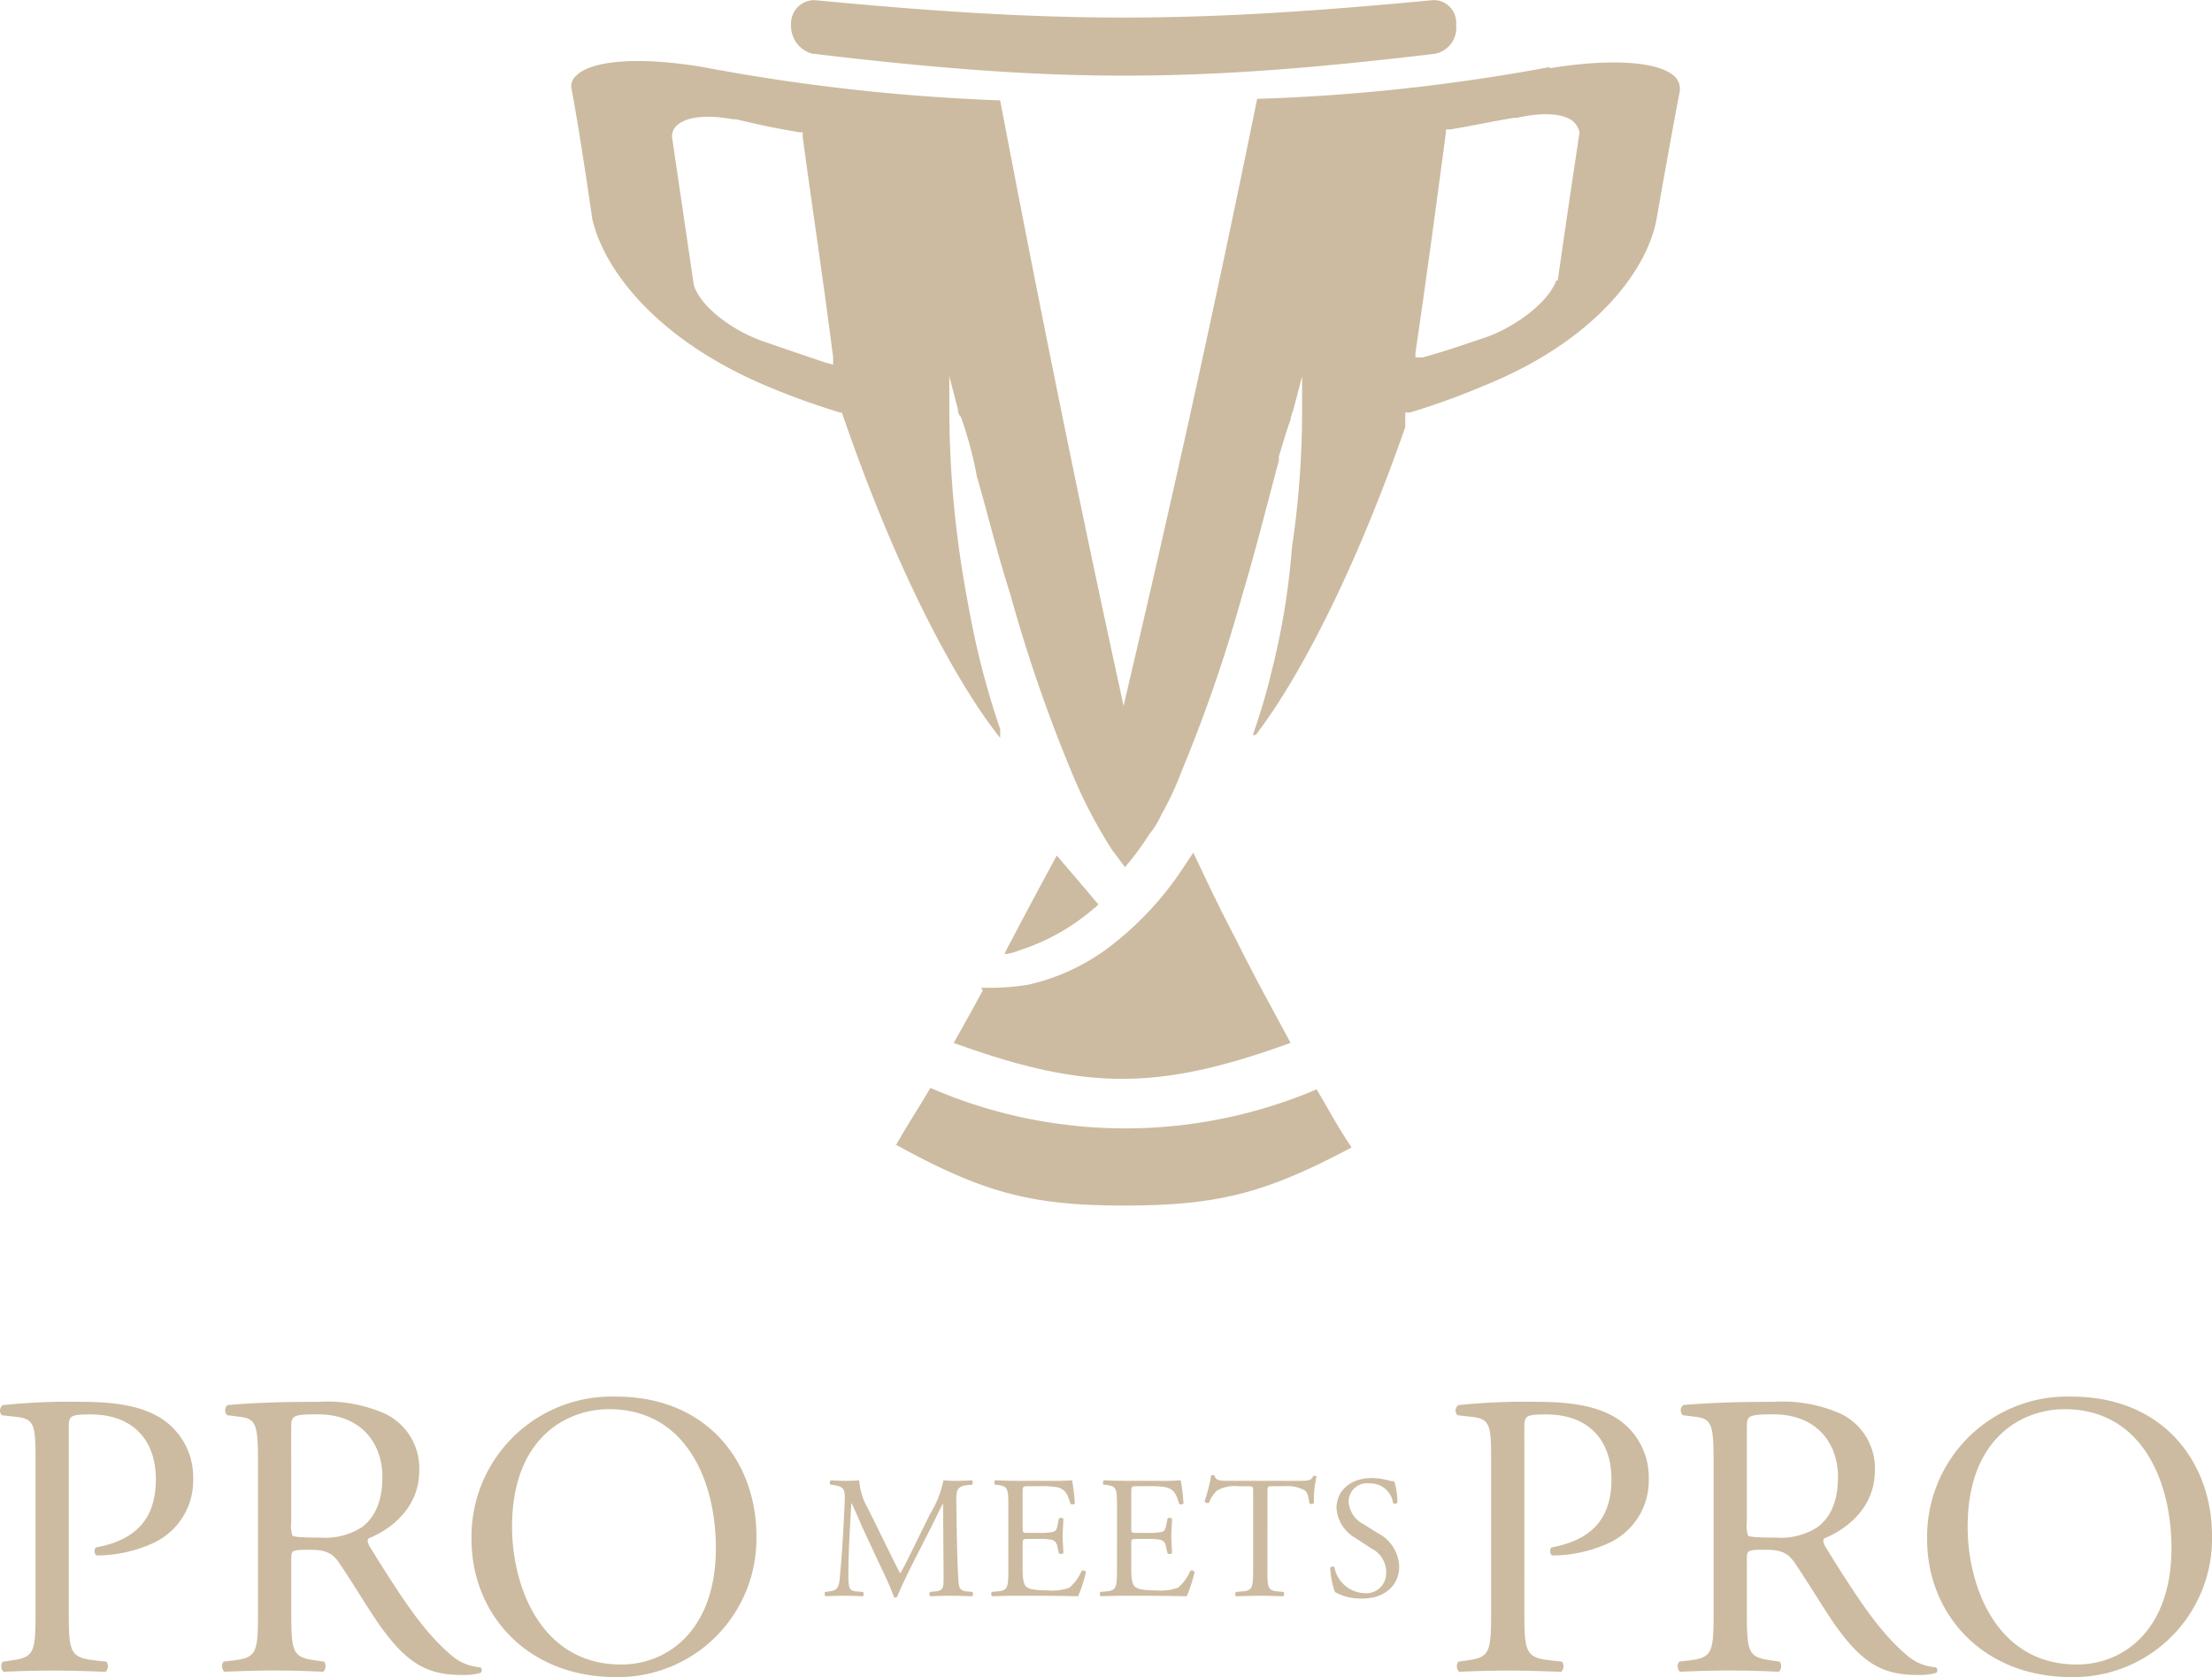 <svg xmlns="http://www.w3.org/2000/svg" xmlns:xlink="http://www.w3.org/1999/xlink" width="215.511" height="163.364" viewBox="0 0 215.511 163.364">
  <defs>
    <clipPath id="clip-path">
      <rect id="Rechteck_27" data-name="Rechteck 27" width="215.511" height="163.364" fill="#ccbba0"/>
    </clipPath>
  </defs>
  <g id="Gruppe_93" data-name="Gruppe 93" clip-path="url(#clip-path)">
    <path id="Pfad_103" data-name="Pfad 103" d="M245.79,206.259c-.566-.707-3.961-4.669-3.961-4.669s-2.688,4.951-4.385,8.205a13.059,13.059,0,0,0-.707,1.415,6.386,6.386,0,0,0,1.556-.424,20.636,20.636,0,0,0,7.215-4.1c.141,0,.283-.283.424-.425Z" transform="translate(-138.869 -118.252)" fill="#ccbba0"/>
    <path id="Pfad_104" data-name="Pfad 104" d="M227.587,214.346c-.849,1.556-1.7,3.113-2.829,5.093,12.874,4.668,19.947,4.668,32.821,0-2.122-3.961-3.254-5.942-5.376-10.186-1.7-3.253-2.688-5.375-4.1-8.347l-.849,1.273a31.38,31.38,0,0,1-6.791,7.5,20.582,20.582,0,0,1-8.488,4.1,23.573,23.573,0,0,1-4.527.283Z" transform="translate(-131.842 -117.851)" fill="#ccbba0"/>
    <path id="Pfad_105" data-name="Pfad 105" d="M230.033,14.951a187.933,187.933,0,0,1-28.577,3.113c-4.527,22.211-8.63,40.461-12.591,57.3l-.424,1.839h0l-.425-1.981c-3.678-16.835-7.5-35.509-11.6-57.012a193.523,193.523,0,0,1-29-3.254c-5.942-.99-10.752-.707-12.308.849a1.357,1.357,0,0,0-.425,1.415c.849,4.527,1.981,12.449,1.981,12.449.99,4.669,5.942,11.742,17.118,16.41a70.752,70.752,0,0,0,7.073,2.547H161c5.517,16.128,11.459,26.738,15.42,31.689v-.849A80.558,80.558,0,0,1,173.3,67.3a101.806,101.806,0,0,1-1.839-18.816v-3.4l.849,3.254a.915.915,0,0,0,.283.707,37.932,37.932,0,0,1,1.556,5.8c.99,3.4,1.981,7.5,3.253,11.459a147.663,147.663,0,0,0,5.942,17.26,47.743,47.743,0,0,0,3.961,7.639l1.273,1.7a27.631,27.631,0,0,0,2.4-3.253,8.012,8.012,0,0,0,1.132-1.839,29.534,29.534,0,0,0,1.981-4.244,147.583,147.583,0,0,0,5.942-17.26c1.273-4.244,2.4-8.771,3.537-13.015v-.425c.283-.849.707-2.4,1.132-3.537a4.382,4.382,0,0,1,.283-.99l.849-3.254v3.4a90.747,90.747,0,0,1-.99,13.3A71.023,71.023,0,0,1,202.871,73.8a60.765,60.765,0,0,1-1.839,6.225h.283c3.819-4.951,9.337-15,14.571-29.992V48.622h.425a70.75,70.75,0,0,0,7.073-2.547c11.318-4.527,16.128-11.6,16.976-16.269,0,0,1.415-8.064,2.264-12.449a1.709,1.709,0,0,0-.425-1.415c-1.556-1.556-6.366-1.839-12.308-.849ZM153.356,41.69c-3.254-1.132-6.225-3.537-6.791-5.517-.849-5.8-1.273-8.63-2.122-14.43a1.486,1.486,0,0,1,.707-1.273c.99-.707,2.829-.849,5.234-.424h.283c2.4.566,3.678.849,6.225,1.273h.283v.424c1.131,8.347,1.839,12.732,2.971,21.5v.707l-.566-.141s-3.82-1.273-6.225-2.122M230.6,35.748c-.707,1.981-3.678,4.385-6.791,5.517-2.547.849-3.678,1.273-6.225,1.981h-.707v-.425c1.273-8.771,1.839-13.015,2.971-21.5v-.283h.425c2.547-.424,3.678-.707,6.225-1.131h.283c2.547-.566,4.386-.425,5.376.283a1.942,1.942,0,0,1,.707,1.132c-.849,5.659-1.273,8.488-2.122,14.43Z" transform="translate(-78.973 -8.432)" fill="#ccbba0"/>
    <path id="Pfad_106" data-name="Pfad 106" d="M211.07,261.861c8.488,4.669,13.157,5.942,22.211,5.942s13.723-1.132,22.211-5.659c-1.415-2.122-1.981-3.253-3.4-5.659a47.643,47.643,0,0,1-37.631-.141c-1.415,2.4-2.122,3.4-3.4,5.659Z" transform="translate(-123.813 -150.371)" fill="#ccbba0"/>
    <path id="Pfad_107" data-name="Pfad 107" d="M188.694,5.247c23.767,2.829,36.641,2.829,60.408,0a2.552,2.552,0,0,0,2.122-2.829A2.193,2.193,0,0,0,248.961.012c-23.767,2.264-36.5,2.264-60.266,0a2.271,2.271,0,0,0-2.263,2.405,2.8,2.8,0,0,0,2.122,2.829Z" transform="translate(-109.36 0)" fill="#ccbba0"/>
    <path id="Pfad_108" data-name="Pfad 108" d="M6.7,350.577c0,4.145.079,4.659,2.606,4.935l1.066.119a.772.772,0,0,1-.079.987c-2.25-.079-3.553-.118-5.132-.118-1.658,0-3.079.039-4.817.118a.767.767,0,0,1-.079-.987l.829-.119c2.29-.316,2.369-.79,2.369-4.935V336.009c0-3.356-.079-4.027-1.855-4.224l-1.421-.158a.659.659,0,0,1,.079-.987,62.278,62.278,0,0,1,7.817-.316c3.277,0,5.725.434,7.58,1.579a6.822,6.822,0,0,1,3.158,5.922,6.69,6.69,0,0,1-3.948,6.277,13.323,13.323,0,0,1-5.448,1.184c-.276-.118-.276-.711-.039-.79,4.264-.79,5.8-3.2,5.8-6.632,0-3.83-2.25-6.317-6.356-6.317-2.092,0-2.132.158-2.132,1.421Z" transform="translate(0 -193.767)" fill="#ccbba0"/>
    <path id="Pfad_109" data-name="Pfad 109" d="M55.837,336.4c0-3.751-.118-4.422-1.737-4.619l-1.263-.158a.659.659,0,0,1,.04-.987c2.211-.2,4.935-.316,8.8-.316a13.98,13.98,0,0,1,6.593,1.184,5.882,5.882,0,0,1,3.277,5.527c0,3.75-2.961,5.8-4.935,6.593-.2.237,0,.632.2.947,3.158,5.093,5.251,8.251,7.935,10.5a4.723,4.723,0,0,0,2.724,1.105.331.331,0,0,1,.04.553,6.138,6.138,0,0,1-1.737.2c-3.356,0-5.369-.987-8.172-4.974-1.026-1.461-2.645-4.185-3.869-5.961-.592-.869-1.224-1.263-2.8-1.263-1.776,0-1.855.039-1.855.869v4.974c0,4.145.079,4.619,2.369,4.935l.829.118a.772.772,0,0,1-.079.987c-1.776-.079-3.119-.119-4.7-.119-1.658,0-3.079.04-4.935.119a.761.761,0,0,1-.079-.987l.987-.118c2.29-.277,2.369-.79,2.369-4.935Zm3.237,5.645a3.111,3.111,0,0,0,.118,1.3c.119.119.711.2,2.724.2a6.613,6.613,0,0,0,4.066-1.027c1.066-.829,1.974-2.211,1.974-4.9,0-3.119-1.934-6.08-6.317-6.08-2.448,0-2.566.158-2.566,1.263Z" transform="translate(-30.701 -193.768)" fill="#ccbba0"/>
    <path id="Pfad_110" data-name="Pfad 110" d="M111.129,343.019a13.646,13.646,0,0,1,14.054-13.936c9.12,0,13.7,6.593,13.7,13.542a13.479,13.479,0,0,1-13.7,13.778c-8.765,0-14.054-6.278-14.054-13.383m23.806.829c0-6.514-2.882-13.541-10.423-13.541-4.105,0-9.436,2.8-9.436,11.449,0,5.843,2.843,13.423,10.62,13.423,4.738,0,9.238-3.554,9.238-11.331" transform="translate(-65.188 -193.039)" fill="#ccbba0"/>
    <path id="Pfad_111" data-name="Pfad 111" d="M349.745,350.577c0,4.145.079,4.659,2.606,4.935l1.066.119a.772.772,0,0,1-.079.987c-2.25-.079-3.553-.118-5.132-.118-1.658,0-3.079.039-4.817.118a.767.767,0,0,1-.079-.987l.829-.119c2.29-.316,2.369-.79,2.369-4.935V336.009c0-3.356-.079-4.027-1.855-4.224l-1.421-.158a.66.66,0,0,1,.079-.987,62.278,62.278,0,0,1,7.817-.316c3.277,0,5.725.434,7.58,1.579a6.822,6.822,0,0,1,3.158,5.922,6.69,6.69,0,0,1-3.948,6.277,13.324,13.324,0,0,1-5.448,1.184c-.276-.118-.276-.711-.039-.79,4.264-.79,5.8-3.2,5.8-6.632,0-3.83-2.25-6.317-6.356-6.317-2.093,0-2.132.158-2.132,1.421Z" transform="translate(-201.23 -193.767)" fill="#ccbba0"/>
    <path id="Pfad_112" data-name="Pfad 112" d="M398.883,336.4c0-3.751-.118-4.422-1.737-4.619l-1.263-.158a.659.659,0,0,1,.04-.987c2.211-.2,4.935-.316,8.8-.316a13.98,13.98,0,0,1,6.593,1.184,5.882,5.882,0,0,1,3.277,5.527c0,3.75-2.961,5.8-4.935,6.593-.2.237,0,.632.2.947,3.158,5.093,5.251,8.251,7.935,10.5a4.723,4.723,0,0,0,2.724,1.105.331.331,0,0,1,.04.553,6.138,6.138,0,0,1-1.737.2c-3.356,0-5.369-.987-8.172-4.974-1.026-1.461-2.645-4.185-3.869-5.961-.592-.869-1.224-1.263-2.8-1.263-1.776,0-1.855.039-1.855.869v4.974c0,4.145.079,4.619,2.369,4.935l.829.118a.772.772,0,0,1-.079.987c-1.776-.079-3.119-.119-4.7-.119-1.658,0-3.079.04-4.935.119a.761.761,0,0,1-.079-.987l.987-.118c2.29-.277,2.369-.79,2.369-4.935Zm3.237,5.645a3.1,3.1,0,0,0,.119,1.3c.118.119.71.2,2.724.2a6.614,6.614,0,0,0,4.066-1.027c1.066-.829,1.974-2.211,1.974-4.9,0-3.119-1.934-6.08-6.317-6.08-2.447,0-2.566.158-2.566,1.263Z" transform="translate(-231.931 -193.768)" fill="#ccbba0"/>
    <path id="Pfad_113" data-name="Pfad 113" d="M454.174,343.019a13.647,13.647,0,0,1,14.055-13.936c9.12,0,13.7,6.593,13.7,13.542a13.479,13.479,0,0,1-13.7,13.778c-8.765,0-14.055-6.278-14.055-13.383m23.806.829c0-6.514-2.882-13.541-10.423-13.541-4.106,0-9.436,2.8-9.436,11.449,0,5.843,2.843,13.423,10.62,13.423,4.738,0,9.238-3.554,9.238-11.331" transform="translate(-266.417 -193.039)" fill="#ccbba0"/>
    <path id="Pfad_114" data-name="Pfad 114" d="M200.516,355.526c.39.8.763,1.578,1.17,2.324h.034c.458-.8.882-1.679,1.306-2.544l1.594-3.24a9.931,9.931,0,0,0,1.289-3.257c.577.051.933.051,1.272.051.424,0,.984-.017,1.509-.051a.356.356,0,0,1,.017.424l-.356.034c-1.069.1-1.2.424-1.187,1.611.034,1.8.051,4.936.186,7.378.051.848.034,1.306.831,1.374l.543.051a.313.313,0,0,1-.034.424c-.7-.034-1.391-.051-2-.051-.594,0-1.357.017-2.053.051a.315.315,0,0,1-.034-.424l.492-.051c.831-.085.831-.356.831-1.442l-.051-7.073h-.034c-.119.187-.763,1.544-1.1,2.205l-1.509,2.968c-.764,1.493-1.527,3.087-1.832,3.867a.2.2,0,0,1-.17.068.207.207,0,0,1-.152-.068c-.288-.9-1.1-2.561-1.493-3.392l-1.526-3.274c-.356-.78-.713-1.662-1.086-2.442h-.034c-.068,1.052-.119,2.036-.17,3.019-.051,1.035-.119,2.544-.119,3.986,0,1.255.1,1.527.764,1.578l.645.051c.119.1.1.373-.017.424-.577-.034-1.238-.051-1.883-.051-.543,0-1.153.017-1.73.051a.336.336,0,0,1-.034-.424l.373-.051c.712-.1.95-.2,1.052-1.391.1-1.119.186-2.052.288-3.732.085-1.408.153-2.85.187-3.782.034-1.069-.1-1.323-1.136-1.459l-.272-.034a.318.318,0,0,1,.068-.424c.509.034.916.051,1.34.051.39,0,.848,0,1.408-.051a6.483,6.483,0,0,0,.882,2.8Z" transform="translate(-113.994 -204.61)" fill="#ccbba0"/>
    <path id="Pfad_115" data-name="Pfad 115" d="M235.27,351.4c0-1.764-.034-2.019-1.035-2.137l-.271-.034c-.1-.068-.068-.373.034-.424.729.034,1.306.051,2,.051h3.189a22.769,22.769,0,0,0,2.29-.051,19.086,19.086,0,0,1,.271,2.256.332.332,0,0,1-.424.034c-.255-.8-.407-1.391-1.289-1.611a8.063,8.063,0,0,0-1.645-.1H237.17c-.509,0-.509.034-.509.679v3.392c0,.475.051.475.56.475h.984a6.3,6.3,0,0,0,1.442-.1c.2-.068.322-.17.407-.594l.136-.7a.336.336,0,0,1,.441.017c0,.407-.068,1.069-.068,1.713,0,.611.068,1.255.068,1.628a.335.335,0,0,1-.441.017l-.153-.661a.725.725,0,0,0-.526-.644,5.669,5.669,0,0,0-1.306-.085h-.984c-.508,0-.56.017-.56.458v2.392c0,.9.051,1.476.322,1.764.2.2.56.39,2.053.39a4.969,4.969,0,0,0,2.171-.254,4.26,4.26,0,0,0,1.2-1.645.312.312,0,0,1,.424.119,14.79,14.79,0,0,1-.763,2.358c-1.527-.034-3.036-.051-4.546-.051H236c-.729,0-1.306.017-2.307.051a.329.329,0,0,1-.034-.424l.56-.051c.967-.085,1.052-.339,1.052-2.12Z" transform="translate(-137.028 -204.61)" fill="#ccbba0"/>
    <path id="Pfad_116" data-name="Pfad 116" d="M260.873,351.4c0-1.764-.034-2.019-1.035-2.137l-.271-.034c-.1-.068-.068-.373.034-.424.729.034,1.306.051,2,.051h3.189a22.77,22.77,0,0,0,2.29-.051,19.088,19.088,0,0,1,.271,2.256.332.332,0,0,1-.424.034c-.255-.8-.407-1.391-1.289-1.611a8.063,8.063,0,0,0-1.645-.1h-1.221c-.509,0-.509.034-.509.679v3.392c0,.475.051.475.56.475h.984a6.3,6.3,0,0,0,1.442-.1c.2-.068.322-.17.407-.594l.136-.7a.336.336,0,0,1,.441.017c0,.407-.068,1.069-.068,1.713,0,.611.068,1.255.068,1.628a.335.335,0,0,1-.441.017l-.153-.661a.725.725,0,0,0-.526-.644,5.669,5.669,0,0,0-1.306-.085h-.984c-.508,0-.56.017-.56.458v2.392c0,.9.051,1.476.322,1.764.2.2.56.39,2.053.39a4.969,4.969,0,0,0,2.171-.254,4.259,4.259,0,0,0,1.2-1.645.312.312,0,0,1,.424.119,14.793,14.793,0,0,1-.763,2.358c-1.527-.034-3.036-.051-4.546-.051H261.6c-.729,0-1.306.017-2.307.051a.329.329,0,0,1-.034-.424l.56-.051c.967-.085,1.052-.339,1.052-2.12Z" transform="translate(-152.046 -204.61)" fill="#ccbba0"/>
    <path id="Pfad_117" data-name="Pfad 117" d="M290.008,356.791c0,1.781.034,2.035,1.018,2.12l.543.051c.1.068.068.373-.034.424-.967-.034-1.544-.05-2.222-.05s-1.272.016-2.358.05a.3.3,0,0,1,0-.424l.611-.051c.967-.085,1.052-.339,1.052-2.12v-7.582c0-.526,0-.543-.509-.543h-.933a3.475,3.475,0,0,0-2.086.424,3.1,3.1,0,0,0-.763,1.171.328.328,0,0,1-.441-.12,17.814,17.814,0,0,0,.645-2.527.425.425,0,0,1,.322,0c.1.543.661.526,1.442.526h6.87c.916,0,1.068-.034,1.323-.475.085-.034.271-.017.305.051a10.275,10.275,0,0,0-.254,2.578.319.319,0,0,1-.441.034c-.051-.424-.169-1.052-.424-1.239a3.386,3.386,0,0,0-1.967-.424h-1.2c-.509,0-.492.017-.492.577Z" transform="translate(-166.526 -203.891)" fill="#ccbba0"/>
    <path id="Pfad_118" data-name="Pfad 118" d="M316.612,360.013a5.3,5.3,0,0,1-2.646-.628,7.851,7.851,0,0,1-.458-2.375c.085-.119.339-.153.407-.051a3.086,3.086,0,0,0,2.917,2.527,1.926,1.926,0,0,0,2.12-1.95,2.549,2.549,0,0,0-1.391-2.375l-1.611-1.051a3.618,3.618,0,0,1-1.832-2.918c0-1.611,1.255-2.917,3.46-2.917a6.513,6.513,0,0,1,1.577.221,2.3,2.3,0,0,0,.594.1,7.411,7.411,0,0,1,.305,2.07c-.068.1-.339.152-.424.051a2.222,2.222,0,0,0-2.307-1.917,1.777,1.777,0,0,0-2.018,1.883,2.667,2.667,0,0,0,1.442,2.086l1.357.849a3.82,3.82,0,0,1,2.12,3.256c0,1.866-1.408,3.138-3.613,3.138" transform="translate(-183.903 -204.297)" fill="#ccbba0"/>
  </g>
</svg>
